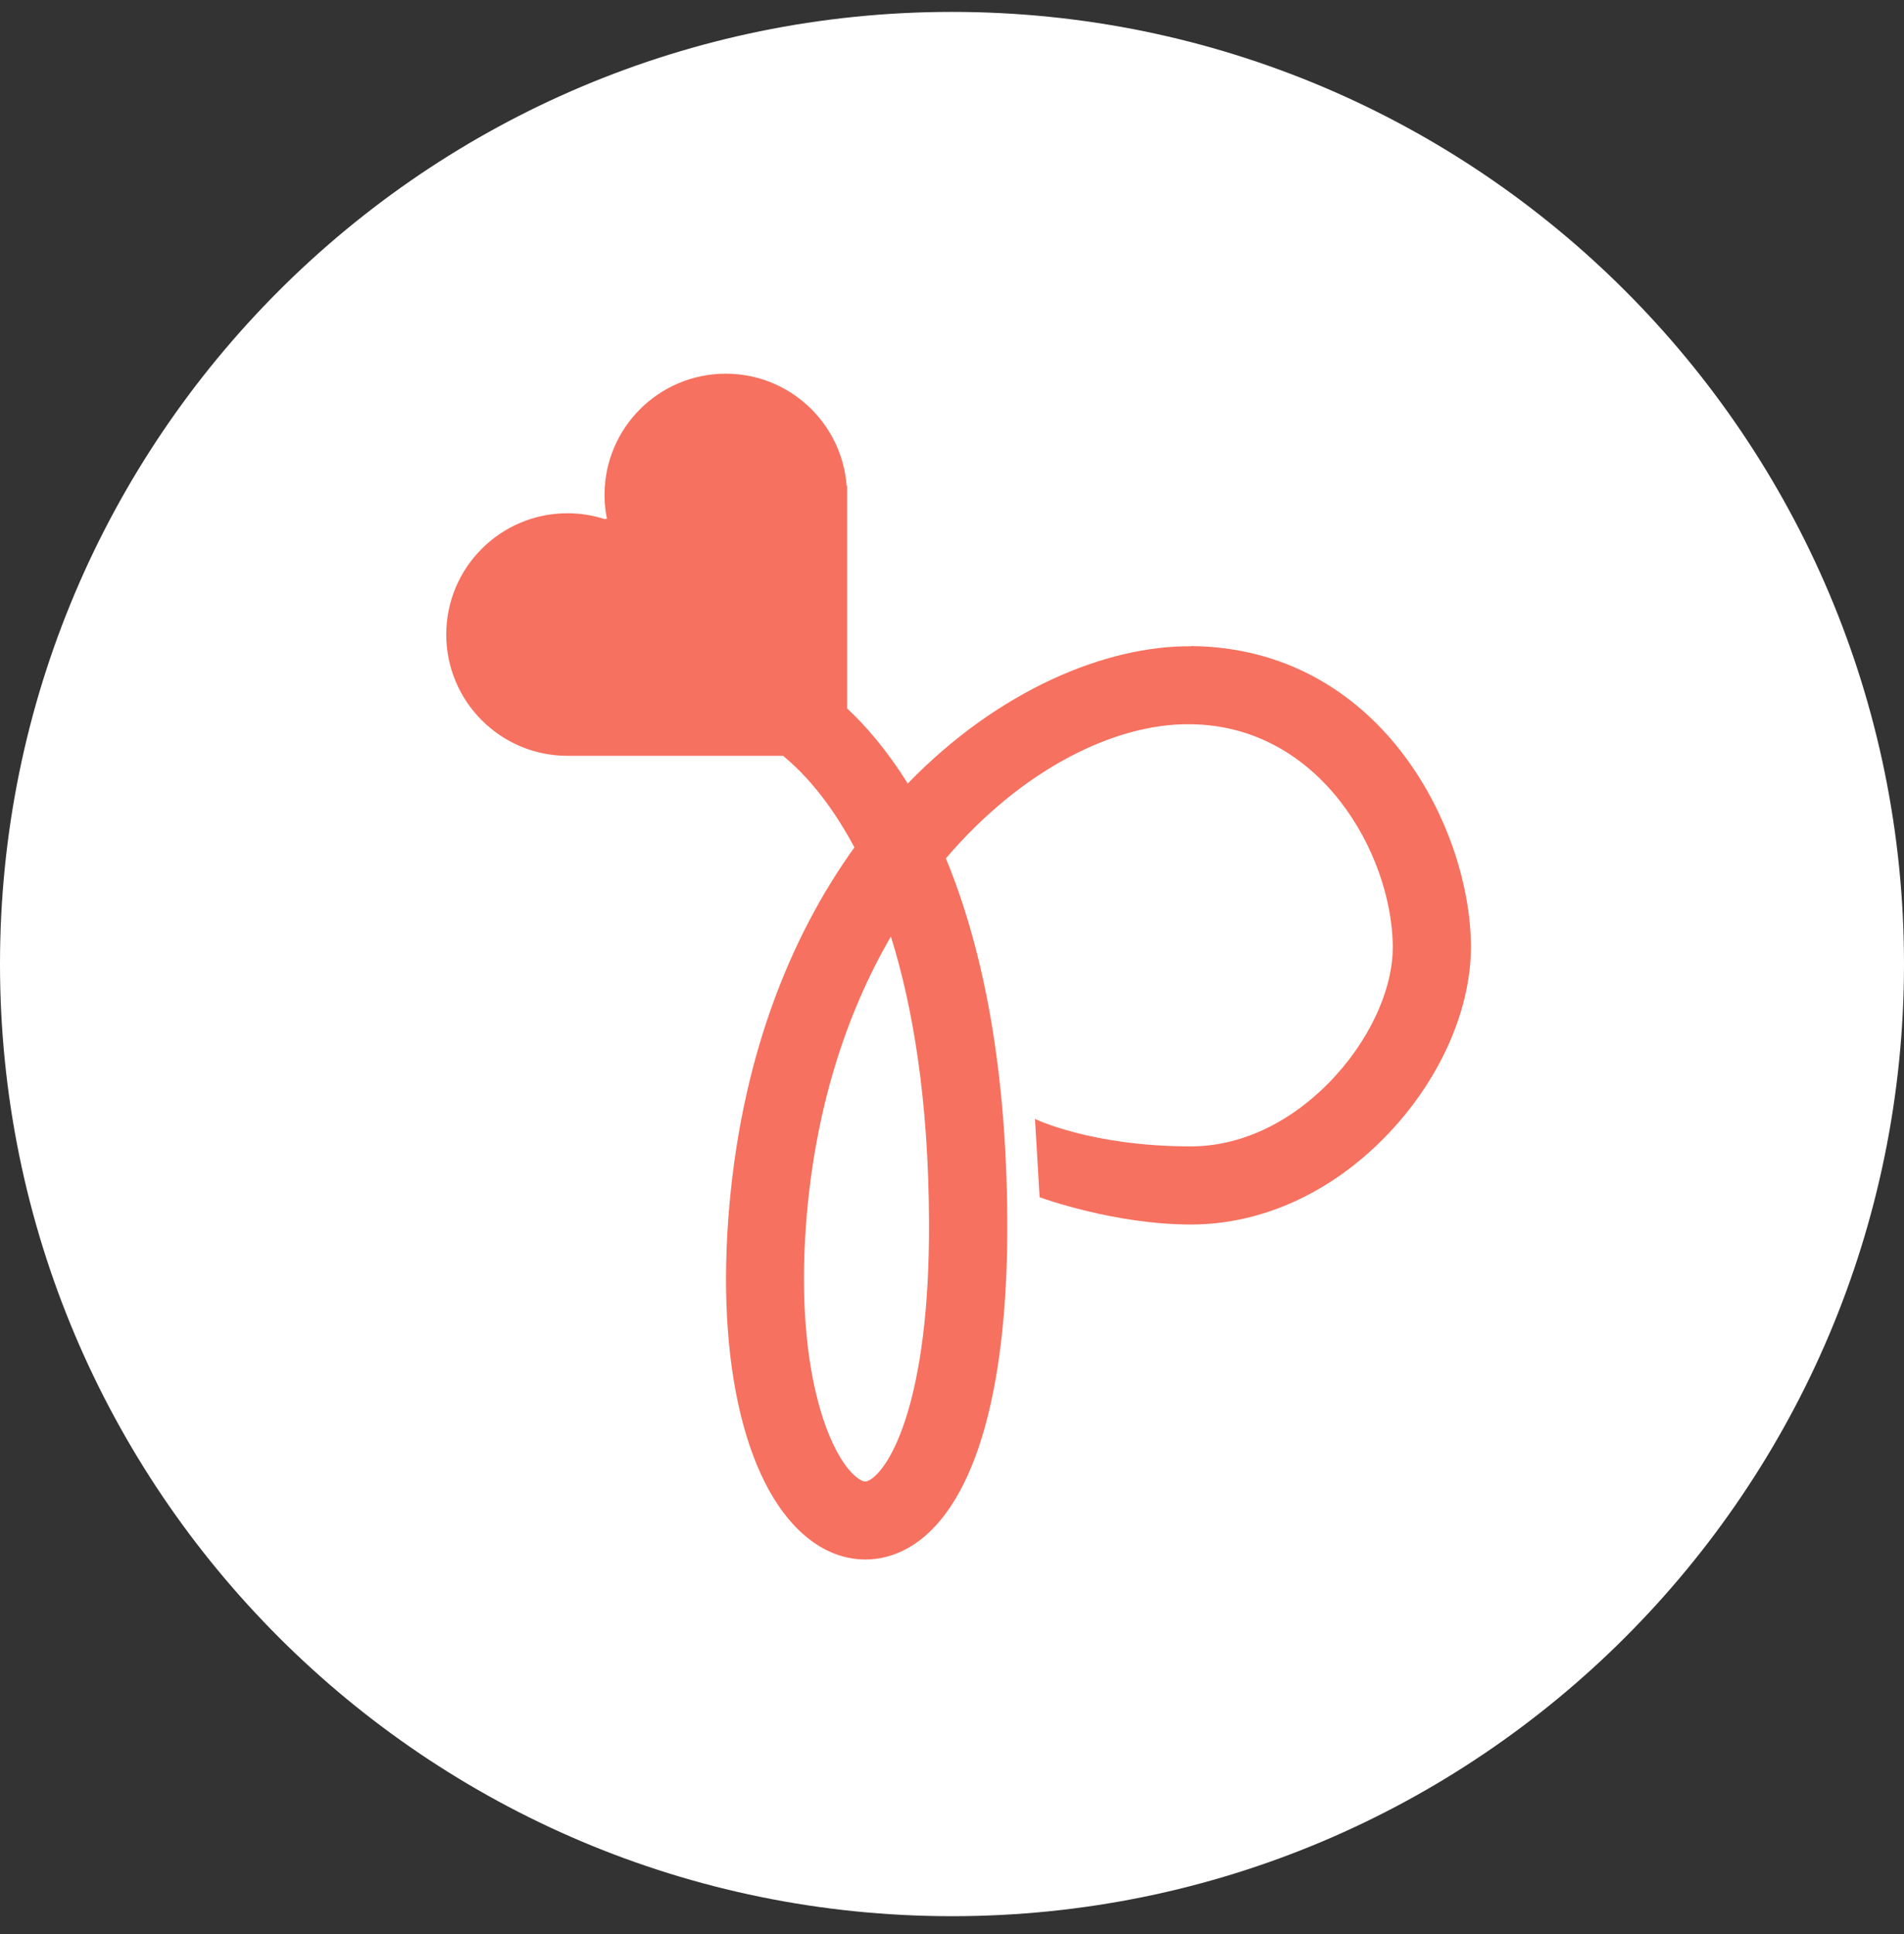 <svg xmlns="http://www.w3.org/2000/svg" fill="none" viewBox="0 0 64 65" height="65" width="64">
<rect x="0" y="0" width="64" height="65" fill="#333333" stroke="none"/>
<g clip-path="url(#clip0_61_8465)">
<path fill="white" d="M32 64.4C49.673 64.4 64 50.074 64 32.4C64 14.727 49.673 0.4 32 0.4C14.327 0.4 0 14.727 0 32.4C0 50.074 14.327 64.4 32 64.4Z"></path>
<path fill="#F6715F" d="M40.04 21.72C37.19 21.692 33.561 23.187 30.512 26.334C29.803 25.196 29.09 24.382 28.475 23.809V16.32H28.458C28.297 14.218 26.54 12.559 24.396 12.559C22.143 12.559 20.32 14.385 20.32 16.635C20.32 16.907 20.348 17.176 20.4 17.435L20.32 17.445C19.928 17.319 19.509 17.25 19.076 17.25C16.823 17.25 15 19.076 15 21.326C15 23.575 16.827 25.402 19.076 25.402H26.32C26.897 25.87 27.826 26.802 28.72 28.479C26.516 31.546 24.867 35.692 24.48 40.973C24.088 46.289 25.234 50.48 27.466 51.916C27.979 52.248 28.535 52.412 29.09 52.412C29.565 52.412 30.04 52.29 30.487 52.045C32.684 50.84 33.882 46.939 33.858 41.064C33.837 35.545 32.939 31.619 31.794 28.849C34.354 25.845 37.494 24.302 40.016 24.34C44.378 24.385 46.767 28.678 46.816 31.762C46.841 33.247 46.013 35.025 44.661 36.397C43.309 37.773 41.661 38.528 40.03 38.528C36.687 38.528 34.808 37.613 34.79 37.606L34.944 40.236C35.045 40.274 37.483 41.154 40.03 41.154C42.373 41.154 44.682 40.121 46.533 38.238C48.388 36.352 49.474 33.917 49.443 31.72C49.38 27.724 46.352 21.78 40.044 21.713L40.04 21.72ZM29.219 49.747C29.132 49.796 29.066 49.831 28.881 49.712C27.99 49.139 26.715 46.313 27.092 41.172C27.379 37.281 28.454 34.04 29.946 31.476C30.676 33.809 31.214 36.932 31.228 41.081C31.252 47.054 29.925 49.363 29.219 49.75V49.747Z"></path>
</g>
<defs>
<clipPath id="clip0_61_8465">
<rect transform="translate(0 0.4)" fill="white" height="64" width="64"></rect>
</clipPath>
</defs>
</svg>
